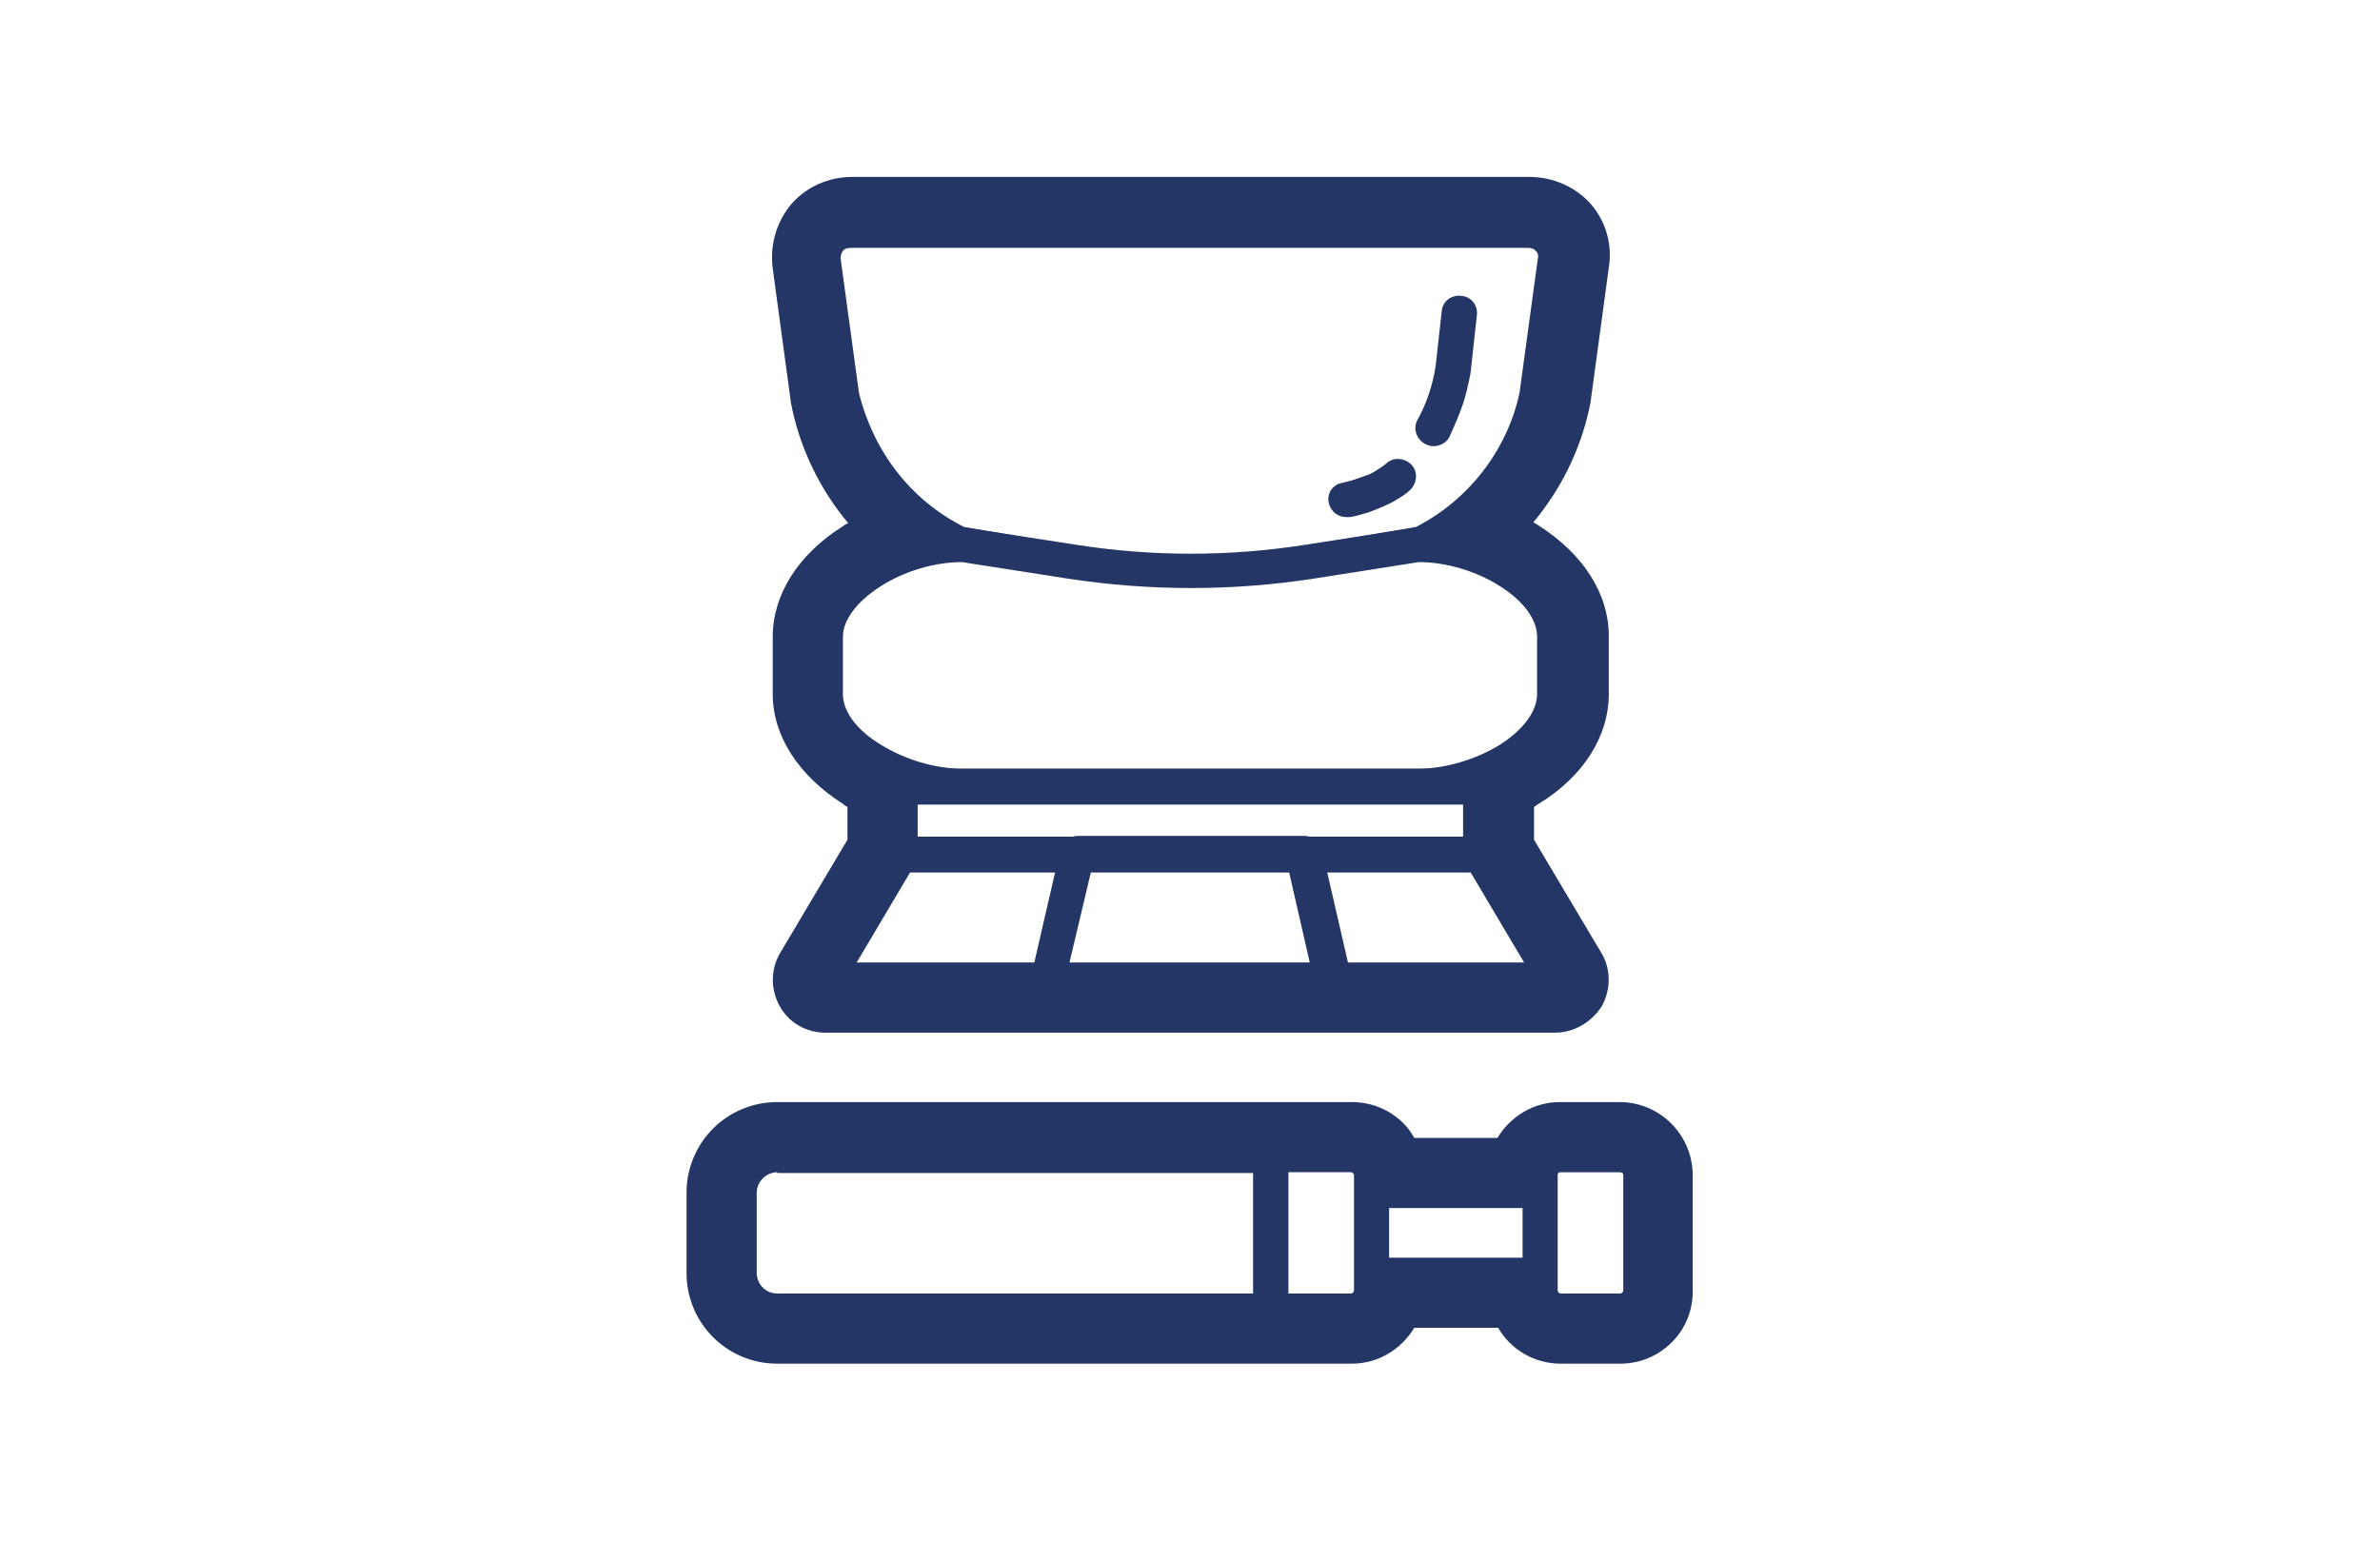 <?xml version="1.0" encoding="utf-8"?>
<!-- Generator: Adobe Illustrator 25.0.1, SVG Export Plug-In . SVG Version: 6.00 Build 0)  -->
<svg version="1.1" id="レイヤー_1" xmlns="http://www.w3.org/2000/svg" xmlns:xlink="http://www.w3.org/1999/xlink" x="0px"
	 y="0px" viewBox="0 0 312 202" style="enable-background:new 0 0 312 202;" xml:space="preserve">
<style type="text/css">
	.st0{fill:#FFFFFF;}
	.st1{fill:#243665;}
</style>
<g id="レイヤー_2_1_">
	<rect y="0" class="st0" width="312" height="202"/>
</g>
<g>
	<path class="st0" d="M201.5,51.9l2.4-17.7c0.3-2.2-1.3-4-3.5-4h-88.8c-2.3,0-3.8,1.8-3.5,4l2.4,17.7c1.8,8.5,7.4,15.6,15.2,19.5
		h0.1c-4,0.1-8.3,1.4-11.6,3.5c-3.5,2.2-5.9,5.2-5.9,8.6v3.8V91c0,3.3,2.4,6.4,5.9,8.6c3.5,2.2,8,3.6,12.1,3.6h-8.3v8.8l-9.8,16.5
		h29.1h37.3h29.1l-9.8-16.5v-8.8h-8.3c4.1,0,8.6-1.4,12.1-3.6c3.5-2.2,5.9-5.2,5.9-8.6v-3.8v-3.8c0-3.3-2.4-6.4-5.9-8.6
		c-3.3-2.1-7.7-3.4-11.6-3.5h0.1C194.1,67.5,199.7,60.4,201.5,51.9"/>
	<path class="st1" d="M203.8,135.4h-95.6c-2.5,0-4.8-1.3-6-3.5c-1.2-2.2-1.2-4.8,0.1-7l8.8-14.8v-4.3c-0.2-0.1-0.4-0.2-0.6-0.4
		c-5.8-3.7-9.2-8.9-9.2-14.4v-7.5c0-5.5,3.3-10.8,9.2-14.5c0.2-0.2,0.5-0.3,0.7-0.4c-3.6-4.3-6.2-9.5-7.4-15.2
		c0-0.2-0.1-0.4-0.1-0.5l-2.4-17.7c-0.4-3.1,0.5-6.1,2.4-8.4c2-2.3,4.9-3.6,8-3.6h88.8c3.1,0,6,1.3,8,3.5c2,2.3,2.9,5.3,2.4,8.4
		l-2.4,17.7c0,0.2-0.1,0.3-0.1,0.5c-1.2,5.7-3.8,10.9-7.4,15.2c0.3,0.1,0.5,0.3,0.7,0.4c5.8,3.7,9.2,8.9,9.2,14.5V91
		c0,5.5-3.3,10.8-9.2,14.4c-0.2,0.1-0.4,0.3-0.6,0.4v4.3l8.8,14.8c1.3,2.1,1.3,4.8,0.1,7C208.6,134.1,206.3,135.4,203.8,135.4
		 M120.4,121.5h71.3l-3.5-6c-0.6-1.1-1-2.3-1-3.5v-1.9h-1.3c-3.8,0-6.9-3.1-6.9-6.9c0-3.8,3.1-6.9,6.9-6.9c2.8,0,6-1,8.4-2.5
		c2-1.2,2.7-2.4,2.7-2.7v-7.5c0-0.3-0.7-1.5-2.7-2.7c-2.3-1.4-5.4-2.4-8.1-2.5c-3.6-0.1-6.5-2.9-6.8-6.4c-0.2-3,1.6-5.8,4.3-6.9
		c5.5-2.9,9.6-8.2,11-14.3l1.9-13.6h-81l1.9,13.6c1.4,6.3,5.5,11.5,11.3,14.4c2.6,1.2,4.2,3.9,4,6.8c-0.3,3.5-3.2,6.3-6.7,6.4
		c-2.7,0.1-5.8,1-8.1,2.5c-2,1.3-2.7,2.4-2.7,2.7V91c0,0.3,0.7,1.5,2.7,2.7c2.4,1.5,5.7,2.5,8.4,2.5c3.8,0,6.9,3.1,6.9,6.9
		c0,3.8-3.1,6.9-6.9,6.9h-1.3v1.9c0,1.2-0.3,2.5-1,3.5L120.4,121.5z M201.5,51.9L201.5,51.9L201.5,51.9z"/>
	<path class="st0" d="M186.3,71.4c7.8-3.8,13.4-11,15.2-19.5l2.4-17.7c0.3-2.2-1.3-4.1-3.5-4.1h-88.8c-2.3,0-3.8,1.8-3.5,4.1
		l2.4,17.7c1.8,8.5,7.4,15.6,15.2,19.5l17.4,2.9c2.2,0.4,5.9,0.7,8.1,0.7h9.6c2.3,0,5.9-0.3,8.1-0.7L186.3,71.4z"/>
	<path class="st1" d="M160.8,77.3h-9.6c-2.4,0-6.1-0.3-8.5-0.7l-17.4-3c-0.2,0-0.4-0.1-0.6-0.2c-8.5-4.2-14.4-11.9-16.4-21.1
		c0-0.1,0-0.1,0-0.2l-2.4-17.7c-0.2-1.7,0.3-3.4,1.3-4.7c1.1-1.3,2.7-2,4.5-2h88.8c1.7,0,3.4,0.7,4.5,2c1.1,1.3,1.6,3,1.4,4.7
		l-2.4,17.7c0,0.1,0,0.1,0,0.2c-1.9,9.1-8.1,17-16.4,21.1c-0.2,0.1-0.4,0.2-0.6,0.2l-17.4,3C166.9,77,163.2,77.3,160.8,77.3
		 M126.4,69.1l17.1,2.9c2.1,0.4,5.6,0.7,7.7,0.7h9.6c2.1,0,5.6-0.3,7.7-0.7l17.1-2.9c6.9-3.5,12-10.1,13.6-17.6l2.4-17.6
		c0.1-0.4,0-0.8-0.3-1c-0.2-0.3-0.6-0.4-1-0.4h-88.8c-0.4,0-0.8,0.1-1,0.4c-0.2,0.3-0.3,0.6-0.3,1l2.4,17.6
		C114.5,59.2,119.4,65.6,126.4,69.1 M186.3,71.4L186.3,71.4L186.3,71.4z"/>
	<path class="st1" d="M176.5,67.8c-1.1,0-2-0.7-2.3-1.8c-0.3-1.3,0.5-2.5,1.8-2.7c0.4-0.1,0.9-0.2,1.5-0.4c0.6-0.2,1.1-0.4,1.7-0.6
		c0.6-0.2,1.1-0.5,1.5-0.8c0.5-0.3,0.9-0.6,1-0.7c0.9-0.9,2.4-0.8,3.3,0.1c0.9,0.9,0.8,2.4-0.1,3.3c-0.5,0.5-1.1,0.9-1.8,1.3
		c-0.6,0.4-1.3,0.7-2,1c-0.7,0.3-1.4,0.6-2.1,0.8c-0.7,0.2-1.4,0.4-2,0.5C176.8,67.8,176.6,67.8,176.5,67.8"/>
	<path class="st1" d="M187.9,58.5c-0.4,0-0.7-0.1-1.1-0.3c-1.1-0.6-1.6-2-1-3.1c0.6-1.1,1.1-2.2,1.5-3.4c0.4-1.2,0.7-2.4,0.9-3.7
		l0.8-7.2c0.1-1.3,1.3-2.2,2.6-2c1.3,0.1,2.2,1.3,2,2.6l-0.8,7.3c0,0,0,0.1,0,0.1c-0.3,1.5-0.6,3-1.1,4.4c-0.5,1.4-1.1,2.8-1.7,4.1
		C189.6,58.1,188.7,58.5,187.9,58.5"/>
	<path class="st0" d="M203.8,91c0,3.3-2.5,6.4-5.9,8.6c-3.5,2.2-8,3.6-12.1,3.6H156h-29.8c-4.1,0-8.6-1.4-12.1-3.6
		c-3.5-2.2-5.9-5.2-5.9-8.6v-3.8v-3.8c0-3.3,2.5-6.4,5.9-8.6c3.5-2.2,8-3.5,12.1-3.5l14.2,2.2c10.3,1.6,20.8,1.6,31.1,0l14.2-2.2
		c4.1,0,8.6,1.4,12.1,3.5c3.5,2.2,5.9,5.2,5.9,8.6v3.8V91z"/>
	<path class="st1" d="M185.8,105.5h-59.5c-4.5,0-9.5-1.5-13.4-3.9c-4.5-2.9-7-6.6-7-10.5v-7.5c0-3.9,2.5-7.7,7-10.5
		c3.9-2.5,8.9-3.9,13.4-3.9c0.1,0,0.2,0,0.4,0l14.2,2.2c10.1,1.6,20.3,1.6,30.4,0l14.2-2.2c0.1,0,0.2,0,0.4,0
		c4.5,0,9.5,1.5,13.4,3.9c4.5,2.8,7,6.6,7,10.5V91c0,3.9-2.5,7.7-7,10.5C195.2,104,190.2,105.5,185.8,105.5 M126.1,73.7
		c-3.6,0-7.6,1.2-10.7,3.2c-3.1,2-4.9,4.4-4.9,6.6V91c0,2.3,1.8,4.7,4.9,6.6c3.2,2,7.2,3.2,10.9,3.2h59.5c3.6,0,7.7-1.2,10.9-3.2
		c3.1-2,4.8-4.4,4.8-6.6v-7.5c0-2.3-1.8-4.7-4.8-6.6c-3.1-2-7.1-3.2-10.7-3.2l-14,2.2c-10.5,1.6-21.2,1.6-31.8,0L126.1,73.7z"/>
	<rect x="118" y="103.2" class="st0" width="76.1" height="8.9"/>
	<path class="st1" d="M194.1,114.3H118c-1.3,0-2.3-1-2.3-2.3v-8.9c0-1.3,1-2.3,2.3-2.3h76.1c1.3,0,2.3,1,2.3,2.3v8.9
		C196.4,113.3,195.3,114.3,194.1,114.3 M120.3,109.7h71.5v-4.2h-71.5V109.7z"/>
	<polygon class="st0" points="203.8,128.5 194.1,112 187.1,112 124.9,112 117.9,112 108.2,128.5 	"/>
	<path class="st1" d="M203.8,130.8h-95.6c-0.8,0-1.6-0.5-2-1.2c-0.4-0.7-0.4-1.6,0-2.3l9.8-16.5c0.4-0.7,1.2-1.1,2-1.1h76.1
		c0.8,0,1.6,0.4,2,1.1l9.8,16.5c0.4,0.7,0.4,1.6,0,2.3C205.4,130.4,204.6,130.8,203.8,130.8 M112.3,126.2h87.5l-7-11.8h-73.5
		L112.3,126.2z"/>
	<polygon class="st0" points="174.7,128.5 170.9,112 168.2,112 143.9,112 141.1,112 137.3,128.5 	"/>
	<path class="st1" d="M174.7,130.8h-37.3c-0.7,0-1.4-0.3-1.8-0.9c-0.4-0.6-0.6-1.3-0.4-2l3.8-16.5c0.2-1,1.2-1.8,2.3-1.8h29.7
		c1.1,0,2,0.7,2.3,1.8l3.8,16.5c0.2,0.7,0,1.4-0.4,2C176,130.5,175.4,130.8,174.7,130.8 M140.2,126.2h31.5l-2.7-11.8h-26
		L140.2,126.2z"/>
	<path class="st0" d="M101.9,151.4c-2.7,0-5,2.2-5,5v10.5c0,2.7,2.2,5,5,5h64.7h10.5c1.5,0,2.7-1.2,2.7-2.7v-2h22.1v2
		c0,1.5,1.2,2.7,2.7,2.7h7.8c1.5,0,2.7-1.2,2.7-2.7v-2v-11.1v-2c0-1.5-1.2-2.7-2.7-2.7h-7.8c-1.5,0-2.7,1.2-2.7,2.7v2h-22.1v-2
		c0-1.5-1.2-2.7-2.7-2.7h-10.5H101.9z"/>
	<path class="st1" d="M212.4,178.8h-7.8c-3.5,0-6.6-1.9-8.2-4.7h-11c-1.7,2.8-4.7,4.7-8.2,4.7h-10.5h-64.8
		c-6.6,0-11.9-5.3-11.9-11.9v-10.5c0-6.6,5.3-11.9,11.9-11.9h75.3h0c2.6,0,5,1,6.8,2.8c0.6,0.6,1,1.2,1.4,1.9h10.9
		c1.7-2.8,4.7-4.7,8.2-4.7h7.8c5.3,0,9.6,4.3,9.6,9.6v15.1C222,174.5,217.7,178.8,212.4,178.8 M103.8,158.3v6.6h69.4
		c0.5-1.3,1.3-2.5,2.4-3.3c-1.1-0.8-2-2-2.4-3.3H103.8z M206,161.6c0.9,0.7,1.6,1.5,2.1,2.6v-5.1c-0.3,0.7-0.8,1.3-1.3,1.9
		C206.6,161.2,206.3,161.4,206,161.6 M177.1,158.3L177.1,158.3z"/>
	<rect x="166.6" y="156.1" class="st0" width="48.5" height="11.1"/>
	<path class="st1" d="M166.6,169.5c-0.6,0-1.2-0.2-1.6-0.7c-0.4-0.4-0.7-1-0.7-1.6v-11.1c0-1.3,1-2.3,2.3-2.3h48.5
		c1.3,0,2.3,1,2.3,2.3v11.1c0,1.3-1,2.3-2.3,2.3H166.6z M168.9,158.4v6.5l43.9,0v-6.5H168.9z"/>
	<path class="st0" d="M166.6,171.9h-64.7c-2.7,0-5-2.2-5-5v-10.5c0-1.3,0.5-2.6,1.4-3.5c0.9-0.9,2.2-1.4,3.5-1.4h64.7V171.9z"/>
	<path class="st1" d="M166.6,174.2h-64.7c-4,0-7.3-3.3-7.3-7.3v-10.5c0-2,0.8-3.8,2.1-5.1c1.4-1.4,3.2-2.1,5.1-2.1h64.7
		c1.3,0,2.3,1,2.3,2.3v20.5C168.9,173.2,167.9,174.2,166.6,174.2 M101.9,153.7c-0.7,0-1.4,0.3-1.9,0.8c-0.5,0.5-0.8,1.2-0.8,1.9
		v10.5c0,1.5,1.2,2.7,2.7,2.7h62.4v-15.8H101.9z"/>
	<path class="st0" d="M166.6,151.4v20.5h10.5c1.5,0,2.7-1.2,2.7-2.7v-15.1c0-1.5-1.2-2.7-2.7-2.7H166.6z"/>
	<path class="st1" d="M177.1,174.2h-10.5c-1.3,0-2.3-1-2.3-2.3v-20.5c0-0.6,0.2-1.2,0.7-1.6c0.4-0.4,1-0.7,1.6-0.7h10.5
		c2.8,0,5,2.2,5,5v15.1C182.1,171.9,179.9,174.2,177.1,174.2 M168.9,169.6h8.2c0.2,0,0.4-0.2,0.4-0.4v-15.1c0-0.2-0.2-0.4-0.4-0.4
		h-8.2V169.6z"/>
	<path class="st0" d="M204.6,151.4c-0.7,0-1.4,0.3-1.9,0.8c-0.5,0.5-0.8,1.2-0.8,1.9v15.1c0,1.5,1.2,2.7,2.7,2.7h7.8
		c1.5,0,2.7-1.2,2.7-2.7v-15.1c0-0.7-0.3-1.4-0.8-1.9c-0.5-0.5-1.2-0.8-1.9-0.8H204.6z"/>
	<path class="st1" d="M204.6,174.2c-2.8,0-5-2.2-5-5v-15.1c0-1.3,0.5-2.6,1.5-3.5c0.9-0.9,2.2-1.5,3.5-1.5h7.8
		c1.3,0,2.6,0.5,3.5,1.5c0.9,0.9,1.5,2.2,1.5,3.5v15.1c0,2.8-2.3,5-5,5H204.6z M212.4,153.7h-7.8c-0.1,0-0.2,0-0.3,0.1
		c-0.1,0.1-0.1,0.2-0.1,0.3v15.1c0,0.2,0.2,0.4,0.4,0.4h7.8c0.2,0,0.4-0.2,0.4-0.4v-15.1c0-0.1,0-0.2-0.1-0.3
		C212.6,153.8,212.5,153.7,212.4,153.7"/>
</g>
</svg>

